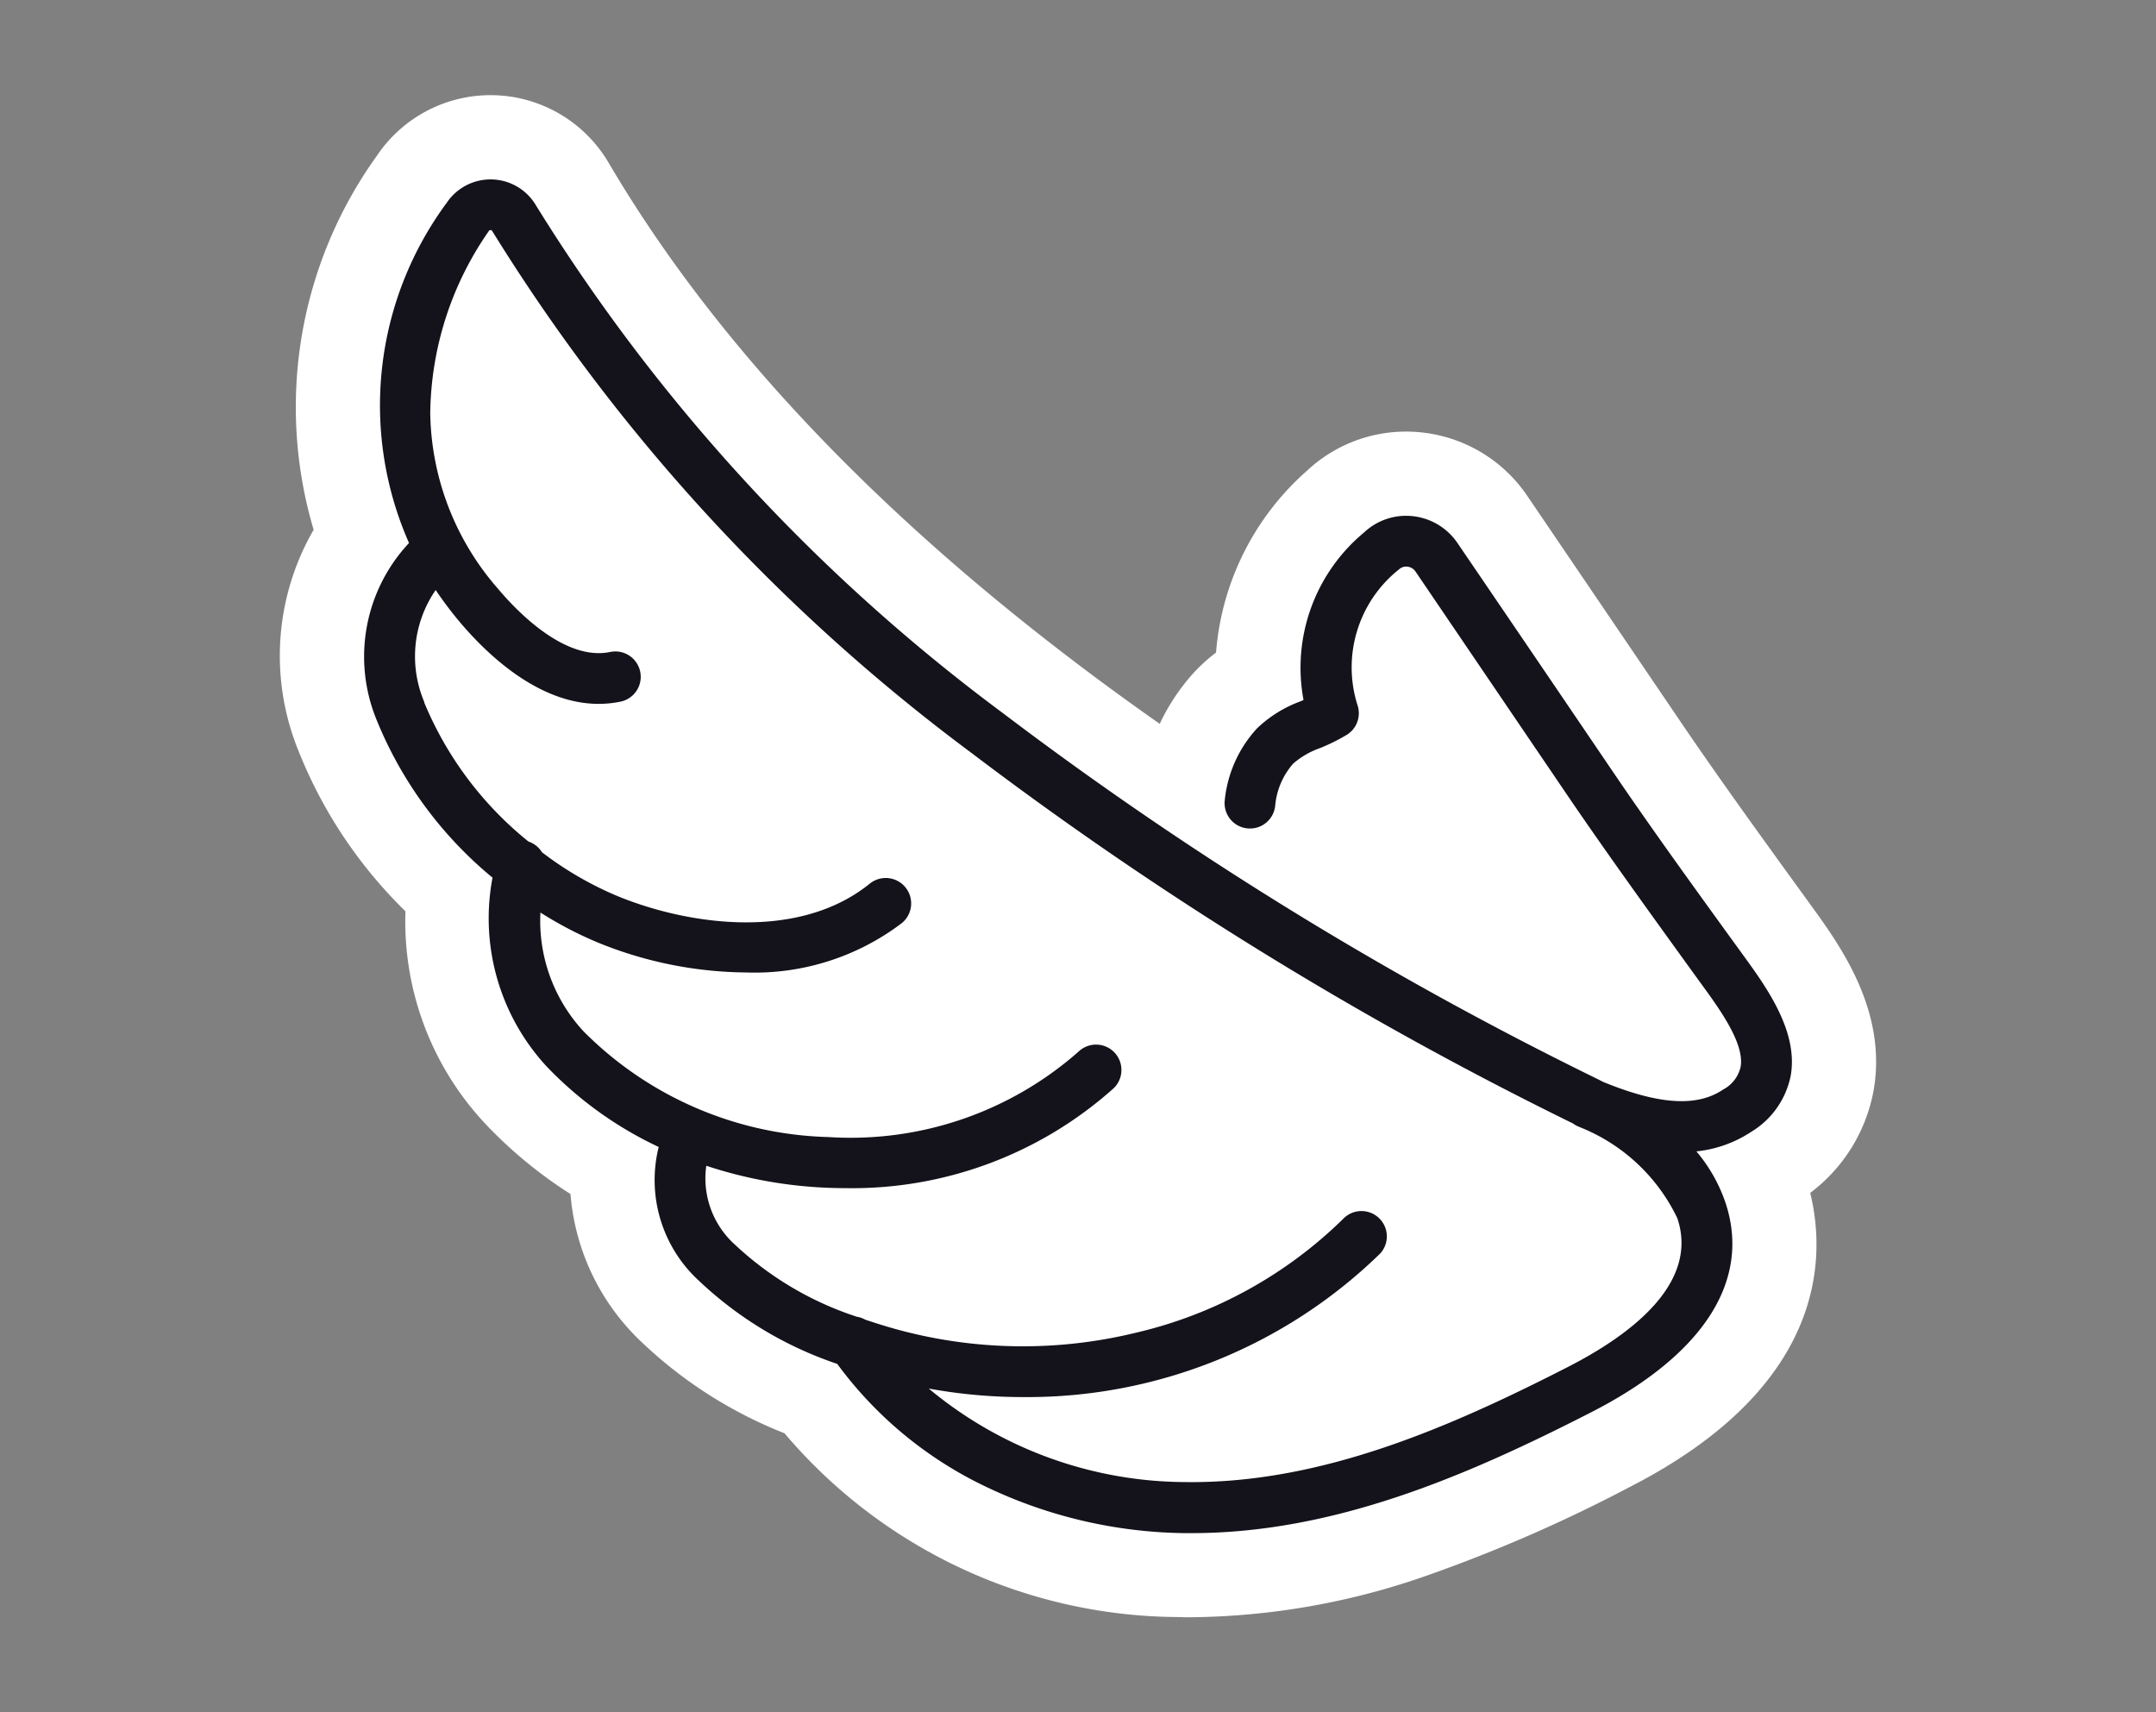 <svg xmlns="http://www.w3.org/2000/svg" width="60.444" height="48" viewBox="0 0 60.444 48">
  <rect x="0" y="0" width="60.444" height="48" fill="#808080" stroke="none"/>
  <g id="Group_24131" data-name="Group 24131" transform="translate(13170 1659)">
    <rect id="Rectangle_7760" data-name="Rectangle 7760" width="60.444" height="48" transform="translate(-13170 -1659)" fill="none"/>
    <g id="Group_24129" data-name="Group 24129" transform="translate(-13162.15 -1656.333)">
      <path id="Path_9526" data-name="Path 9526" d="M25.309,42.664a14.558,14.558,0,0,1-11.165-5.152,12.388,12.388,0,0,1-4.059-2.607,6.4,6.4,0,0,1-1.941-4.1,12.479,12.479,0,0,1-2.388-1.969,8.292,8.292,0,0,1-2.239-5.957,13,13,0,0,1-3.012-4.53,7.054,7.054,0,0,1,.438-6.165A12.064,12.064,0,0,1,2.711,1.707a3.838,3.838,0,0,1,6.5.186c3.259,5.541,8.445,10.818,15.452,15.731a5.835,5.835,0,0,1,.96-1.439l.027-.03.029-.029a4.762,4.762,0,0,1,.563-.5,7.579,7.579,0,0,1,2.54-5.088,4.056,4.056,0,0,1,2.79-1.106,4.1,4.1,0,0,1,3.394,1.8q2.187,3.22,4.372,6.441c1.028,1.51,2.131,3.035,3.2,4.511l.339.467.059.083c.8,1.1,2.132,2.944,1.741,5.167A4.631,4.631,0,0,1,42.9,30.773c.447,1.829.44,5.432-5.067,8.249A42.26,42.26,0,0,1,32.156,41.5a20.487,20.487,0,0,1-6.6,1.169l-.245,0" transform="translate(0 0)" fill="#fff"/>
      <path id="Path_9527" data-name="Path 9527" d="M6.614,15.557a9.553,9.553,0,0,1,1.06-9.534,1.478,1.478,0,0,1,2.5.072,51.406,51.406,0,0,0,13.085,14.23A101.271,101.271,0,0,0,39.961,30.6l.133.068c1.559.64,2.631.71,3.362.215a.955.955,0,0,0,.492-.638c.113-.645-.575-1.6-1.079-2.291l-.4-.552c-1.083-1.5-2.2-3.046-3.263-4.6l-4.372-6.44a.317.317,0,0,0-.229-.138.292.292,0,0,0-.235.077,3.507,3.507,0,0,0-1.165,3.8.711.711,0,0,1-.3.838,5.468,5.468,0,0,1-.74.368,2.327,2.327,0,0,0-.76.437A2.057,2.057,0,0,0,30.9,22.92a.711.711,0,0,1-1.416-.132,3.486,3.486,0,0,1,.887-2.01l.013-.014A3.492,3.492,0,0,1,31.608,20l.086-.037a4.925,4.925,0,0,1,1.7-4.7,1.717,1.717,0,0,1,1.365-.454,1.739,1.739,0,0,1,1.25.752Q38.2,18.777,40.385,22c1.048,1.541,2.161,3.081,3.239,4.57l.4.551c.653.9,1.546,2.134,1.328,3.373a2.38,2.38,0,0,1-1.1,1.569,3.43,3.43,0,0,1-1.544.553,4.432,4.432,0,0,1,.812,1.428c.732,2.18-.6,4.27-3.763,5.886-3.445,1.762-7.182,3.387-11.2,3.387l-.215,0a13.257,13.257,0,0,1-5.511-1.281,11.076,11.076,0,0,1-4.21-3.463,10.5,10.5,0,0,1-3.87-2.324,3.828,3.828,0,0,1-1.135-3.757,10.512,10.512,0,0,1-3.144-2.259,6.12,6.12,0,0,1-1.515-5.291,11.172,11.172,0,0,1-3.245-4.411,4.66,4.66,0,0,1,.9-4.966m.429,4.464a9.839,9.839,0,0,0,2.922,3.9.71.71,0,0,1,.379.3,9.571,9.571,0,0,0,2.123,1.232c2.032.833,5.1,1.242,7.066-.349a.711.711,0,1,1,.9,1.105A6.824,6.824,0,0,1,16.065,27.6a11.206,11.206,0,0,1-4.138-.832A10.552,10.552,0,0,1,10.3,25.92a4.556,4.556,0,0,0,1.207,3.329,10.049,10.049,0,0,0,6.862,2.965,9.664,9.664,0,0,0,7.023-2.4.711.711,0,0,1,.971,1.039,10.993,10.993,0,0,1-7.51,2.793q-.272,0-.546-.012a12.374,12.374,0,0,1-3.357-.615,2.5,2.5,0,0,0,.806,2.214,9.15,9.15,0,0,0,3.414,2.018.7.7,0,0,1,.236.082c.278.094.565.184.864.267a13.39,13.39,0,0,0,6.721.1,12.264,12.264,0,0,0,5.845-3.223.711.711,0,0,1,1.009,1,14.171,14.171,0,0,1-10.021,4.026,14.641,14.641,0,0,1-2.638-.239,11.306,11.306,0,0,0,7.177,2.622c3.79.055,7.405-1.519,10.747-3.229,1.737-.889,3.679-2.333,3.064-4.167A5.134,5.134,0,0,0,39.5,31.961l-.11-.046a.7.7,0,0,1-.144-.083A102.553,102.553,0,0,1,22.39,21.45,52.822,52.822,0,0,1,8.949,6.816.053.053,0,0,0,8.9,6.789a.047.047,0,0,0-.044.023,9.1,9.1,0,0,0-1.645,5.117,7.641,7.641,0,0,0,1.9,4.915c.519.618,1.865,2.028,3.135,1.774a.711.711,0,1,1,.279,1.394c-1.943.389-3.655-1.245-4.5-2.253a10.485,10.485,0,0,1-.662-.88,3.278,3.278,0,0,0-.318,3.142" transform="translate(-2.999 -3.006)" fill="#14121a"/>
    </g>
  </g>
</svg>
